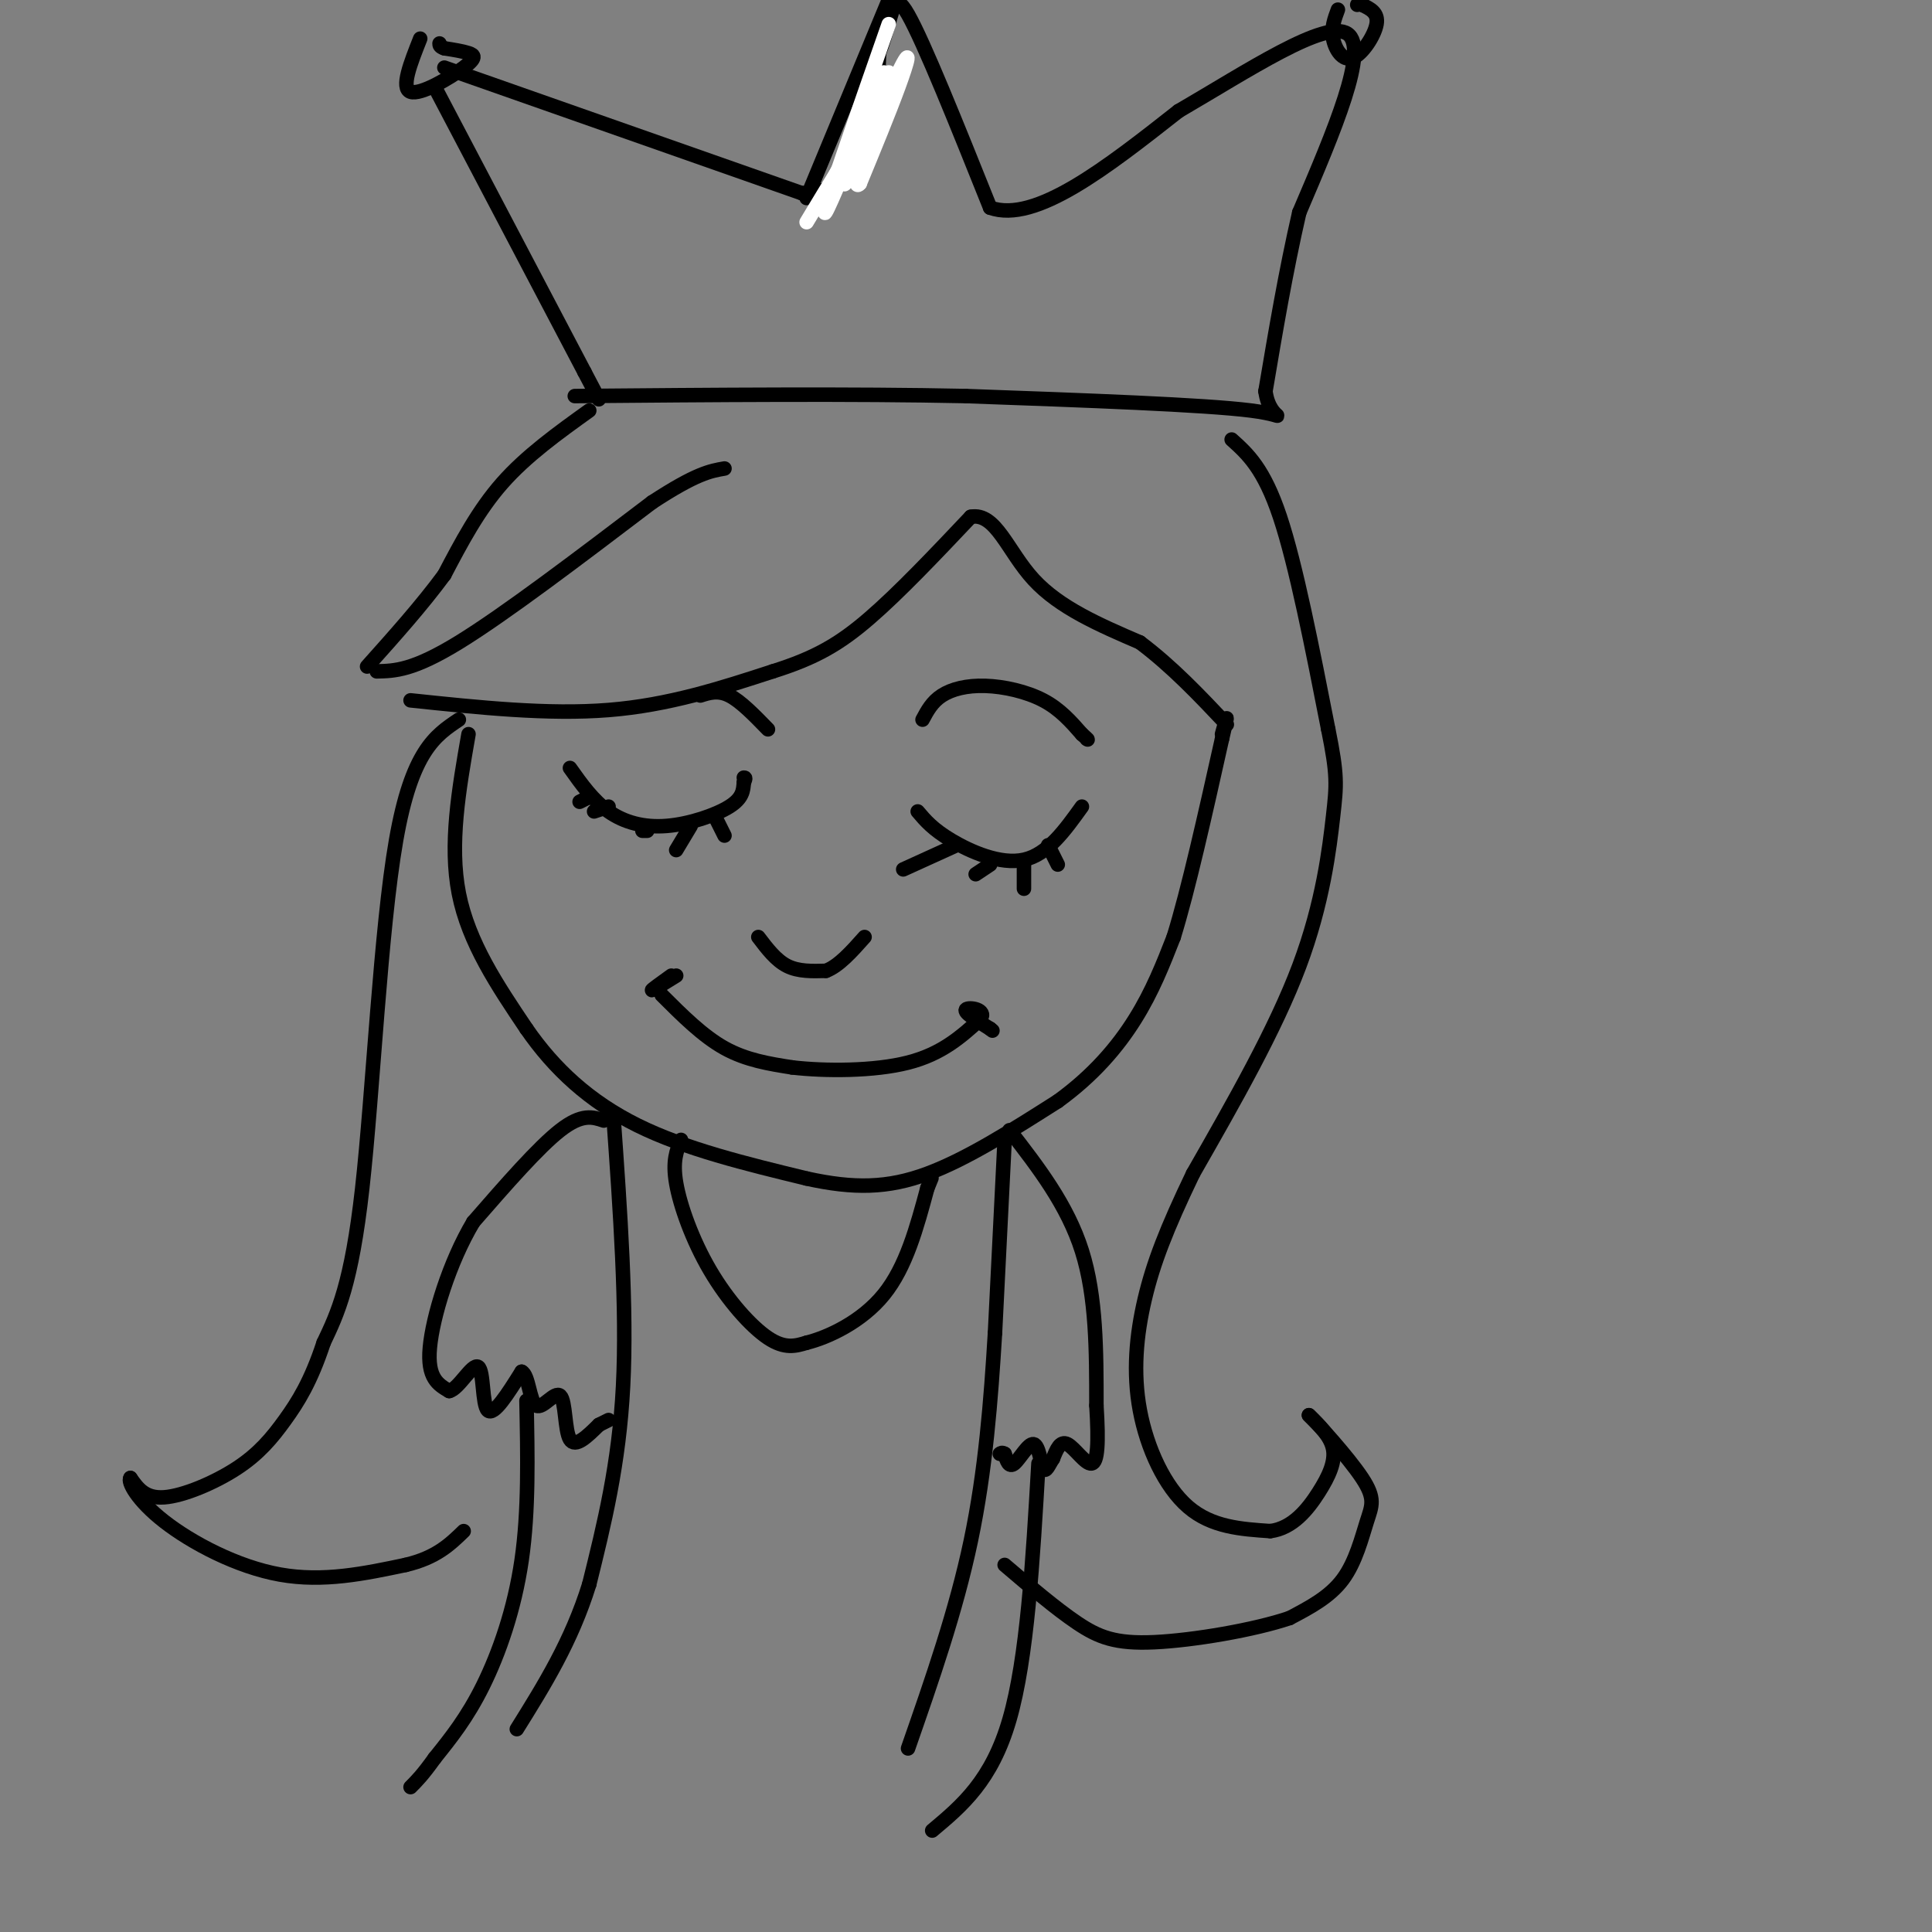 <svg viewBox='0 0 400 400' version='1.1' xmlns='http://www.w3.org/2000/svg' xmlns:xlink='http://www.w3.org/1999/xlink'><rect x="0" y="0" width="400" height="400" fill="#808080" stroke="none"/><g fill='none' stroke='rgb(0,0,0)' stroke-width='3' stroke-linecap='round' stroke-linejoin='round'><path d='M97,152c-2.000,11.417 -4.000,22.833 -2,33c2.000,10.167 8.000,19.083 14,28'/><path d='M109,213c5.733,8.311 13.067,15.089 23,20c9.933,4.911 22.467,7.956 35,11'/><path d='M167,244c9.800,2.156 16.800,2.044 25,-1c8.200,-3.044 17.600,-9.022 27,-15'/><path d='M219,228c7.400,-5.356 12.400,-11.244 16,-17c3.600,-5.756 5.800,-11.378 8,-17'/><path d='M243,194c3.000,-9.667 6.500,-25.333 10,-41'/><path d='M253,153c1.667,-7.000 0.833,-4.000 0,-1'/><path d='M85,145c14.250,1.500 28.500,3.000 41,2c12.500,-1.000 23.250,-4.500 34,-8'/><path d='M160,139c8.800,-2.756 13.800,-5.644 20,-11c6.200,-5.356 13.600,-13.178 21,-21'/><path d='M201,107c5.178,-0.956 7.622,7.156 13,13c5.378,5.844 13.689,9.422 22,13'/><path d='M236,133c6.667,5.000 12.333,11.000 18,17'/><path d='M78,139c3.750,-0.083 7.500,-0.167 17,-6c9.500,-5.833 24.750,-17.417 40,-29'/><path d='M135,104c9.167,-6.000 12.083,-6.500 15,-7'/><path d='M122,85c-6.500,4.667 -13.000,9.333 -18,15c-5.000,5.667 -8.500,12.333 -12,19'/><path d='M92,119c-4.667,6.333 -10.333,12.667 -16,19'/><path d='M255,91c3.333,3.000 6.667,6.000 10,16c3.333,10.000 6.667,27.000 10,44'/><path d='M275,151c1.929,9.548 1.750,11.417 1,18c-0.750,6.583 -2.071,17.881 -7,31c-4.929,13.119 -13.464,28.060 -22,43'/><path d='M247,243c-5.502,11.450 -8.258,18.574 -10,26c-1.742,7.426 -2.469,15.153 -1,23c1.469,7.847 5.134,15.813 10,20c4.866,4.187 10.933,4.593 17,5'/><path d='M263,317c4.655,-0.583 7.792,-4.542 10,-8c2.208,-3.458 3.488,-6.417 3,-9c-0.488,-2.583 -2.744,-4.792 -5,-7'/><path d='M271,293c1.612,1.482 8.144,8.686 11,13c2.856,4.314 2.038,5.738 1,9c-1.038,3.262 -2.297,8.360 -5,12c-2.703,3.640 -6.852,5.820 -11,8'/><path d='M267,335c-7.262,2.464 -19.917,4.625 -28,5c-8.083,0.375 -11.595,-1.036 -16,-4c-4.405,-2.964 -9.702,-7.482 -15,-12'/><path d='M95,149c-4.889,3.267 -9.778,6.533 -13,25c-3.222,18.467 -4.778,52.133 -7,72c-2.222,19.867 -5.111,25.933 -8,32'/><path d='M67,278c-2.660,8.077 -5.311,12.268 -8,16c-2.689,3.732 -5.416,7.005 -10,10c-4.584,2.995 -11.024,5.713 -15,6c-3.976,0.287 -5.488,-1.856 -7,-4'/><path d='M27,306c-0.619,0.738 1.333,4.583 7,9c5.667,4.417 15.048,9.405 24,11c8.952,1.595 17.476,-0.202 26,-2'/><path d='M84,324c6.333,-1.500 9.167,-4.250 12,-7'/><path d='M141,236c-0.905,2.179 -1.810,4.357 -1,9c0.810,4.643 3.333,11.750 7,18c3.667,6.250 8.476,11.643 12,14c3.524,2.357 5.762,1.679 8,1'/><path d='M167,278c4.400,-1.089 11.400,-4.311 16,-10c4.600,-5.689 6.800,-13.844 9,-22'/><path d='M192,246c1.500,-3.667 0.750,-1.833 0,0'/><path d='M208,236c0.000,0.000 -2.000,40.000 -2,40'/><path d='M206,276c-0.844,13.867 -1.956,28.533 -5,43c-3.044,14.467 -8.022,28.733 -13,43'/><path d='M127,231c1.417,19.917 2.833,39.833 2,56c-0.833,16.167 -3.917,28.583 -7,41'/><path d='M122,328c-3.667,11.833 -9.333,20.917 -15,30'/><path d='M125,232c-2.250,-0.750 -4.500,-1.500 -9,2c-4.500,3.500 -11.250,11.250 -18,19'/><path d='M98,253c-4.978,8.333 -8.422,19.667 -9,26c-0.578,6.333 1.711,7.667 4,9'/><path d='M93,288c1.940,-0.369 4.792,-5.792 6,-5c1.208,0.792 0.774,7.798 2,9c1.226,1.202 4.113,-3.399 7,-8'/><path d='M108,284c1.472,0.622 1.652,6.177 3,7c1.348,0.823 3.863,-3.086 5,-2c1.137,1.086 0.896,7.167 2,9c1.104,1.833 3.552,-0.584 6,-3'/><path d='M124,295c1.333,-0.667 1.667,-0.833 2,-1'/><path d='M209,234c6.000,7.750 12.000,15.500 15,25c3.000,9.500 3.000,20.750 3,32'/><path d='M227,291c0.500,7.940 0.250,11.792 -1,12c-1.250,0.208 -3.500,-3.226 -5,-4c-1.500,-0.774 -2.250,1.113 -3,3'/><path d='M218,302c-0.853,1.290 -1.486,3.016 -2,2c-0.514,-1.016 -0.907,-4.774 -2,-5c-1.093,-0.226 -2.884,3.078 -4,4c-1.116,0.922 -1.558,-0.539 -2,-2'/><path d='M208,301c-0.500,-0.333 -0.750,-0.167 -1,0'/><path d='M109,290c0.244,11.378 0.489,22.756 -1,33c-1.489,10.244 -4.711,19.356 -8,26c-3.289,6.644 -6.644,10.822 -10,15'/><path d='M90,364c-2.500,3.500 -3.750,4.750 -5,6'/><path d='M215,303c-1.167,20.167 -2.333,40.333 -6,53c-3.667,12.667 -9.833,17.833 -16,23'/><path d='M190,168c1.556,1.844 3.111,3.689 7,6c3.889,2.311 10.111,5.089 15,4c4.889,-1.089 8.444,-6.044 12,-11'/><path d='M217,175c0.000,0.000 2.000,4.000 2,4'/><path d='M212,179c0.000,0.000 0.000,5.000 0,5'/><path d='M205,179c0.000,0.000 -3.000,2.000 -3,2'/><path d='M198,175c0.000,0.000 -11.000,5.000 -11,5'/><path d='M191,149c0.982,-1.839 1.964,-3.679 4,-5c2.036,-1.321 5.125,-2.125 9,-2c3.875,0.125 8.536,1.179 12,3c3.464,1.821 5.732,4.411 8,7'/><path d='M224,152c1.500,1.333 1.250,1.167 1,1'/><path d='M118,159c2.393,3.375 4.786,6.750 8,9c3.214,2.250 7.250,3.375 12,3c4.750,-0.375 10.214,-2.250 13,-4c2.786,-1.750 2.893,-3.375 3,-5'/><path d='M154,162c0.500,-1.000 0.250,-1.000 0,-1'/><path d='M148,169c0.000,0.000 2.000,4.000 2,4'/><path d='M143,171c0.000,0.000 -3.000,5.000 -3,5'/><path d='M134,172c0.000,0.000 -1.000,0.000 -1,0'/><path d='M126,167c0.000,0.000 -3.000,1.000 -3,1'/><path d='M122,165c0.000,0.000 -2.000,1.000 -2,1'/><path d='M145,144c1.833,-0.583 3.667,-1.167 6,0c2.333,1.167 5.167,4.083 8,7'/><path d='M157,194c1.833,2.417 3.667,4.833 6,6c2.333,1.167 5.167,1.083 8,1'/><path d='M171,201c2.667,-1.000 5.333,-4.000 8,-7'/><path d='M137,206c4.250,4.250 8.500,8.500 13,11c4.500,2.500 9.250,3.250 14,4'/><path d='M164,221c6.844,0.800 16.956,0.800 24,-1c7.044,-1.800 11.022,-5.400 15,-9'/><path d='M203,211c1.444,-2.022 -2.444,-2.578 -3,-2c-0.556,0.578 2.222,2.289 5,4'/><path d='M205,213c0.833,0.667 0.417,0.333 0,0'/><path d='M140,202c-2.417,1.500 -4.833,3.000 -5,3c-0.167,0.000 1.917,-1.500 4,-3'/><path d='M90,18c0.000,0.000 31.000,59.000 31,59'/><path d='M121,77c5.167,9.833 2.583,4.917 0,0'/><path d='M92,14c0.000,0.000 74.000,26.000 74,26'/><path d='M166,40c15.000,-0.500 15.500,-14.750 16,-29'/><path d='M182,11c3.067,-8.067 2.733,-13.733 6,-8c3.267,5.733 10.133,22.867 17,40'/><path d='M205,43c9.333,3.333 24.167,-8.333 39,-20'/><path d='M244,23c14.289,-8.311 30.511,-19.089 35,-16c4.489,3.089 -2.756,20.044 -10,37'/><path d='M269,44c-2.833,12.333 -4.917,24.667 -7,37'/><path d='M262,81c0.867,6.778 6.533,5.222 -3,4c-9.533,-1.222 -34.267,-2.111 -59,-3'/><path d='M200,82c-23.333,-0.500 -52.167,-0.250 -81,0'/><path d='M184,0c0.000,0.000 -17.000,41.000 -17,41'/><path d='M277,2c-0.708,1.899 -1.417,3.798 -1,6c0.417,2.202 1.958,4.708 4,4c2.042,-0.708 4.583,-4.631 5,-7c0.417,-2.369 -1.292,-3.185 -3,-4'/><path d='M282,1c-0.667,-0.667 -0.833,-0.333 -1,0'/><path d='M87,8c-2.030,5.131 -4.060,10.262 -2,11c2.060,0.738 8.208,-2.917 11,-5c2.792,-2.083 2.226,-2.595 1,-3c-1.226,-0.405 -3.113,-0.702 -5,-1'/><path d='M92,10c-1.000,-0.333 -1.000,-0.667 -1,-1'/></g>
<g fill='none' stroke='rgb(255,255,255)' stroke-width='3' stroke-linecap='round' stroke-linejoin='round'><path d='M183,15c-4.577,12.292 -9.155,24.583 -8,23c1.155,-1.583 8.042,-17.042 11,-23c2.958,-5.958 1.988,-2.417 0,3c-1.988,5.417 -4.994,12.708 -8,20'/><path d='M178,38c-1.333,1.667 -0.667,-4.167 0,-10'/><path d='M184,15c0.000,0.000 -13.000,25.000 -13,25'/><path d='M171,40c-2.167,4.333 -1.083,2.667 0,1'/><path d='M184,5c-5.917,16.917 -11.833,33.833 -13,38c-1.167,4.167 2.417,-4.417 6,-13'/><path d='M177,30c-0.667,0.500 -5.333,8.250 -10,16'/></g>
</svg>